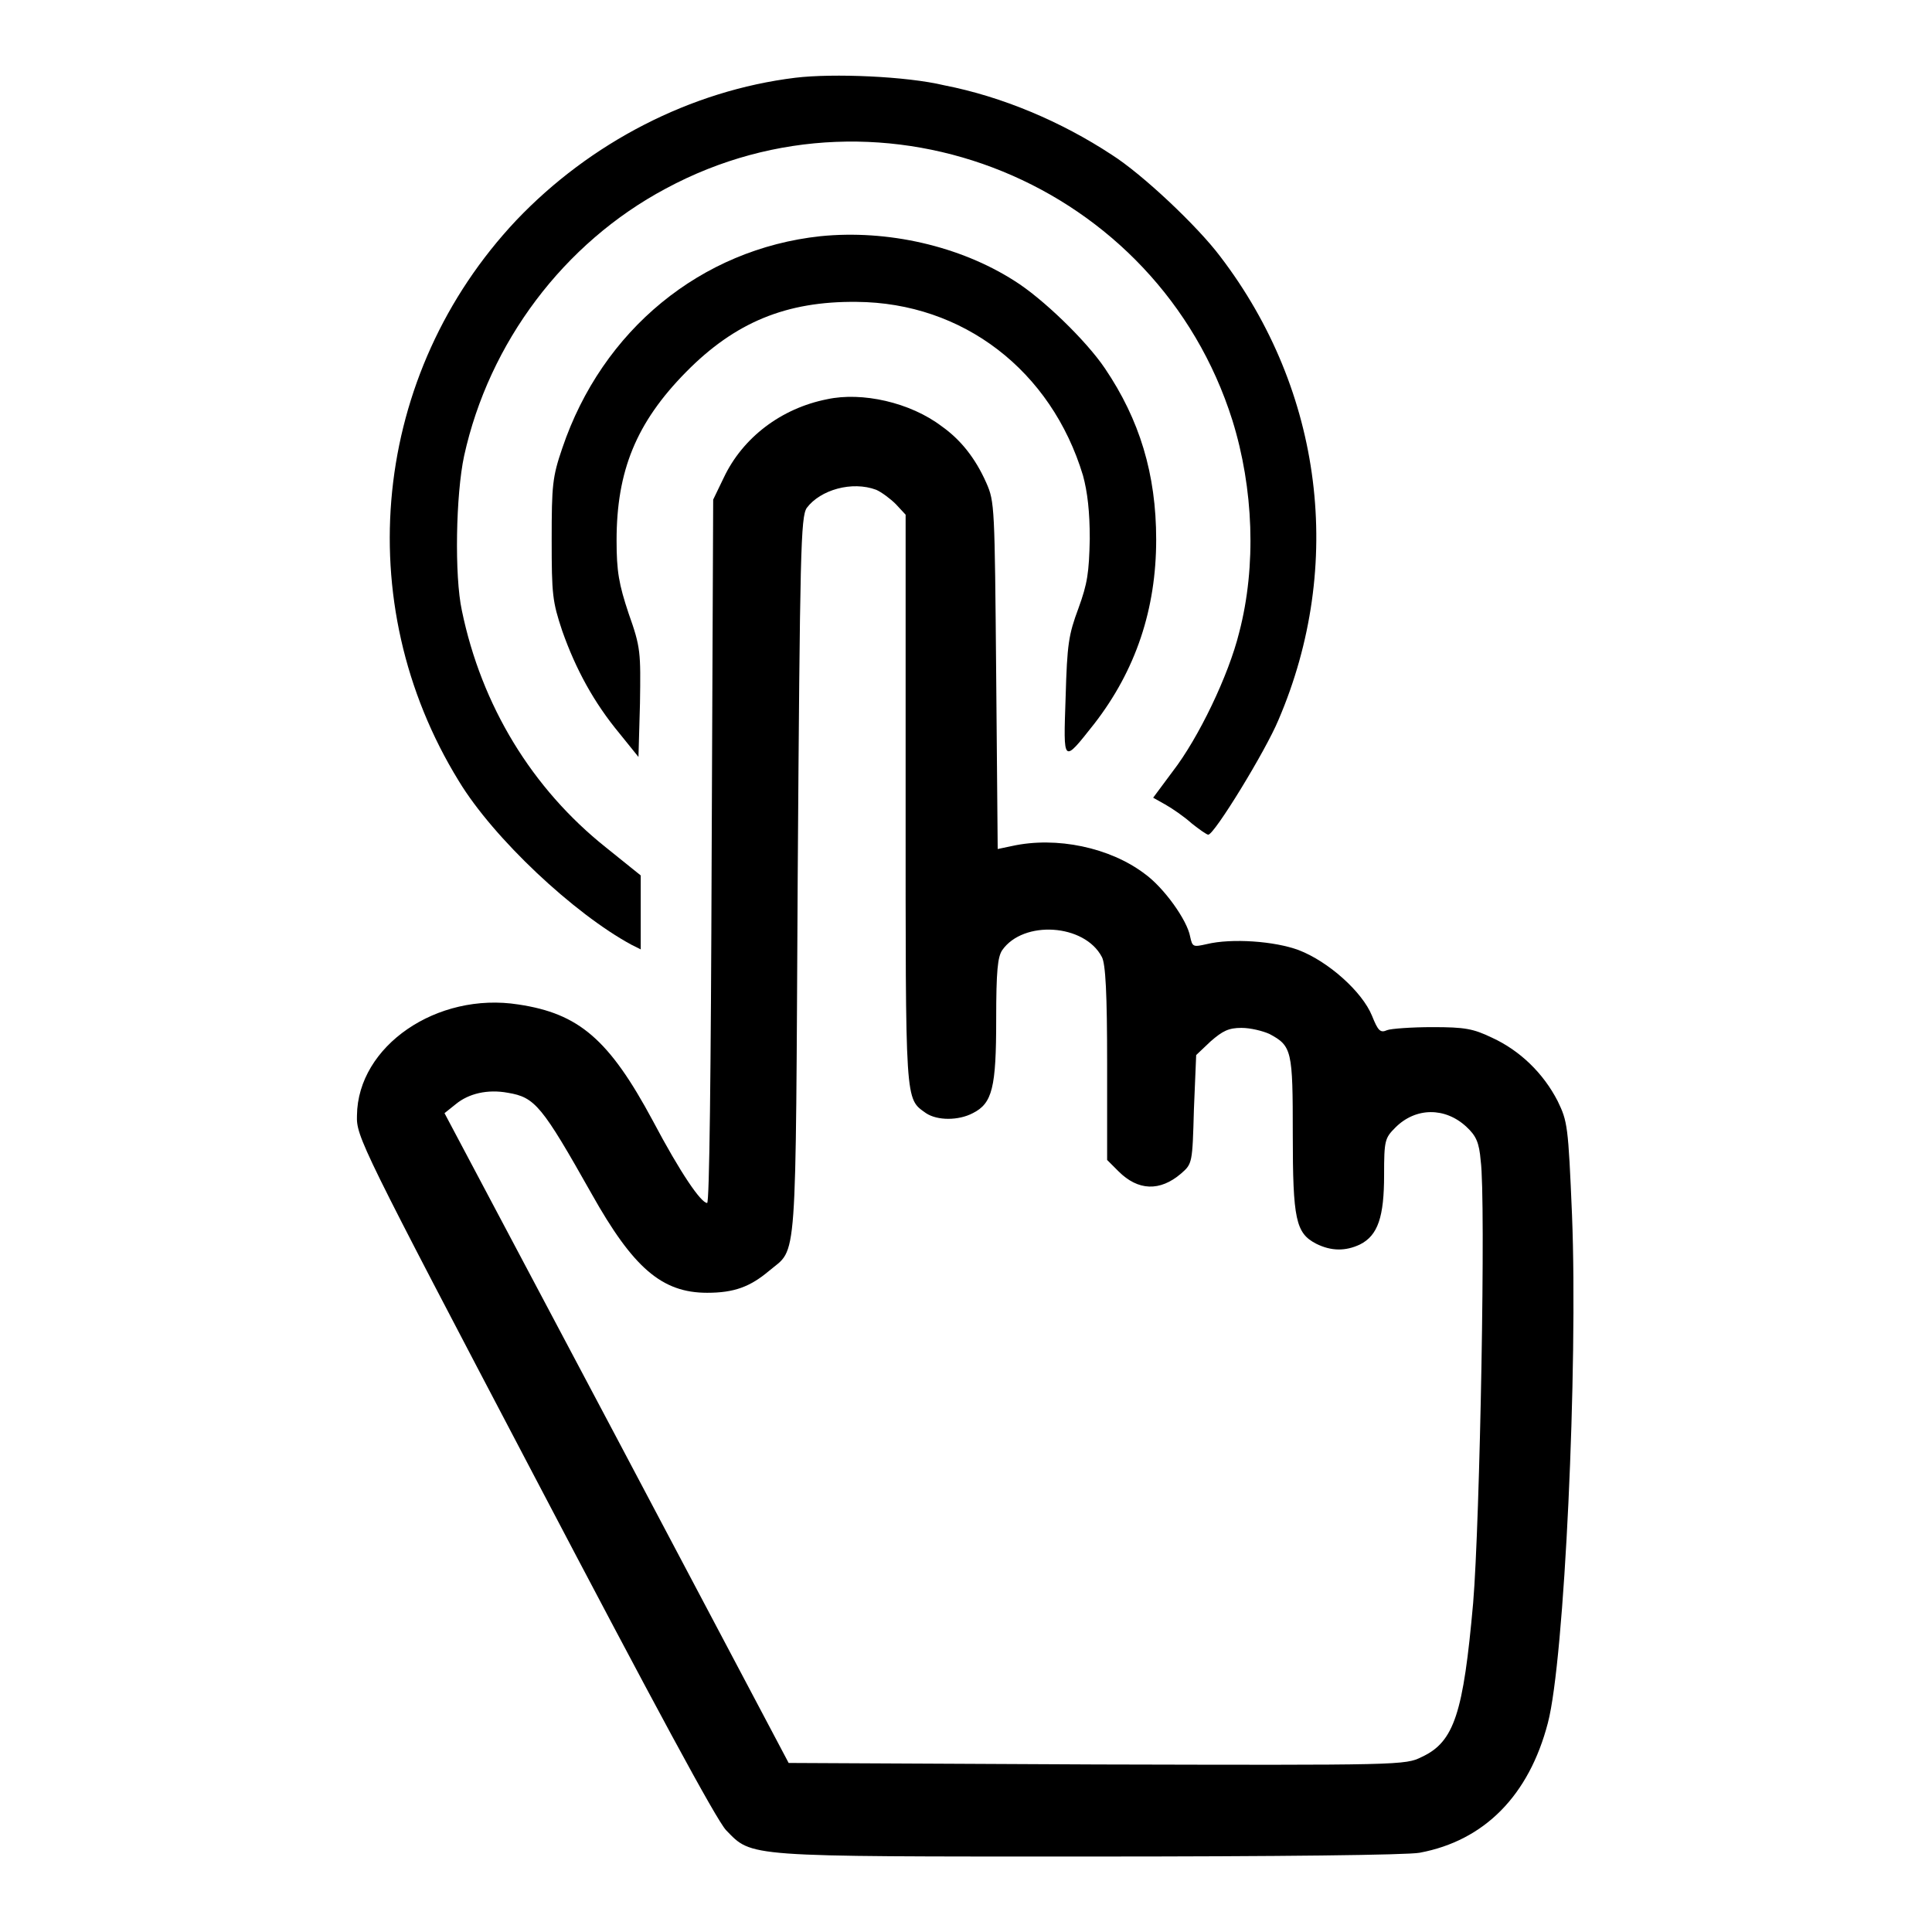 <?xml version="1.0" encoding="utf-8"?>
<!-- Svg Vector Icons : http://www.onlinewebfonts.com/icon -->
<!DOCTYPE svg PUBLIC "-//W3C//DTD SVG 1.1//EN" "http://www.w3.org/Graphics/SVG/1.1/DTD/svg11.dtd">
<svg version="1.1" xmlns="http://www.w3.org/2000/svg" xmlns:xlink="http://www.w3.org/1999/xlink" x="0px" y="0px" viewBox="0 0 256 256" enable-background="new 0 0 256 256" xml:space="preserve">
<g><g><g><path fill="#000000" d="M105.4,10.3c-13.9,1.7-27.2,8.6-37,18.9c-19.1,20.3-22.2,50.6-7.6,74.3c4.6,7.6,15.3,17.6,22.9,21.7l1.2,0.6v-4.9v-4.9l-4.6-3.7c-9.8-7.8-16.5-18.8-19.1-31.4c-1-4.6-0.8-15.4,0.3-20.5c3.3-15,13.2-28.2,26.7-35.4c28.9-15.6,65.2-0.7,75.1,30.7c2.8,9,3.2,19.3,0.9,28.1c-1.4,5.7-5.4,14-8.8,18.4l-2.6,3.5l1.6,0.9c0.9,0.5,2.5,1.6,3.5,2.5c1,0.8,2,1.5,2.2,1.5c0.8,0,7.6-11.1,9.3-15.2c8.8-20.5,5.9-43.6-7.7-61.4c-3-4-10.3-10.9-14.4-13.5c-6.7-4.4-14.5-7.7-22.2-9.2C120.1,10.1,110.4,9.7,105.4,10.3z"/><path fill="#000000" d="M108.7,31.3C92.9,33,79.8,43.7,74.5,59.4c-1.3,3.8-1.4,4.9-1.4,12.1c0,7.3,0.1,8.2,1.4,12.1c1.8,5.1,4.2,9.5,7.6,13.6l2.5,3.1l0.2-7.1c0.1-6.8,0.1-7.4-1.5-11.9c-1.3-3.9-1.6-5.6-1.6-9.7c0-9.2,2.6-15.6,9.2-22.3c6.5-6.6,13.3-9.4,22.6-9.3c14.1,0.1,25.8,9.1,30,23c0.6,2.2,0.9,4.8,0.9,8.4c-0.1,4.5-0.3,5.9-1.5,9.2c-1.3,3.5-1.5,4.7-1.7,11.8c-0.3,8.9-0.4,8.8,3.8,3.5c5.5-7.1,8.2-15.2,8.2-24.4c0-8.7-2.2-15.9-6.8-22.7c-2.5-3.7-8.3-9.3-12-11.6C127.2,32.6,117.6,30.4,108.7,31.3z"/><path fill="#000000" d="M109.6,52.9c-6.1,1.2-11.2,5.1-13.7,10.4l-1.4,2.9l-0.2,46.6c-0.1,29.8-0.3,46.6-0.6,46.6c-0.8,0-3.5-3.9-7.2-10.9c-5.8-10.8-9.8-14.2-17.8-15.4c-10.8-1.7-21.3,5.5-21.4,14.7c-0.1,2.8,0.5,4,23.5,47.8c16,30.5,24.1,45.5,25.4,46.9c3.5,3.6,2.3,3.5,48.1,3.5c25.4,0,42.2-0.2,43.8-0.5c8.6-1.6,14.5-7.6,17-17.2c2.2-8.3,4-47.2,3.2-67.3c-0.5-11.9-0.6-12.4-1.9-15.1c-1.9-3.7-5-6.7-8.7-8.4c-2.5-1.2-3.6-1.4-7.9-1.4c-2.7,0-5.5,0.2-6,0.4c-0.9,0.4-1.2,0.1-2-1.9c-1.3-3.2-5.8-7.2-9.7-8.7c-3.2-1.2-8.9-1.6-12.2-0.8c-1.8,0.4-1.9,0.4-2.2-1c-0.4-2.2-3.5-6.5-6-8.3c-4.6-3.5-11.7-5-17.6-3.7l-1.9,0.4l-0.2-23c-0.2-22.4-0.2-23-1.3-25.5c-1.5-3.4-3.5-5.8-5.9-7.5C120.6,53.3,114.2,51.9,109.6,52.9z M116.1,64.9c0.7,0.3,1.9,1.2,2.6,1.9l1.3,1.4v37.7c0,40.7-0.1,39.6,2.7,41.6c1.5,1,4.3,1,6.2,0c2.6-1.3,3.1-3.4,3.1-12.4c0-6.5,0.2-8.3,0.8-9.2c2.8-4,10.9-3.5,13.2,0.9c0.5,0.9,0.7,4.9,0.7,14.1v12.8l1.5,1.5c2.6,2.6,5.5,2.7,8.3,0.3c1.5-1.3,1.5-1.4,1.7-8.5l0.3-7.2l1.9-1.8c1.6-1.4,2.4-1.8,4.1-1.8c1.2,0,2.8,0.4,3.7,0.8c3,1.6,3.1,2.2,3.1,13.3c0,11.3,0.4,13.1,3.1,14.5c2,1,3.9,1,5.8,0.1c2.4-1.2,3.2-3.7,3.2-9.2c0-4.6,0.1-4.9,1.5-6.3c2.7-2.7,6.6-2.7,9.4-0.1c1.3,1.2,1.7,2.1,1.9,4.5c0.7,5.1-0.1,47.9-1,58.6c-1.3,14.6-2.5,18.4-6.8,20.4c-2.2,1.1-2.7,1.1-43.1,1l-40.8-0.2l-22.8-43.1l-22.8-43l1.5-1.2c1.7-1.4,4.2-2,6.9-1.5c3.6,0.6,4.5,1.7,11.1,13.4c5.5,9.8,9.3,13.1,15.3,13.1c3.6,0,5.7-0.8,8.2-2.9c3.8-3.2,3.5,0.5,3.8-52.2c0.3-43.2,0.4-47.7,1.2-48.9C108.7,64.9,112.9,63.7,116.1,64.9z"/></g></g></g>
</svg>